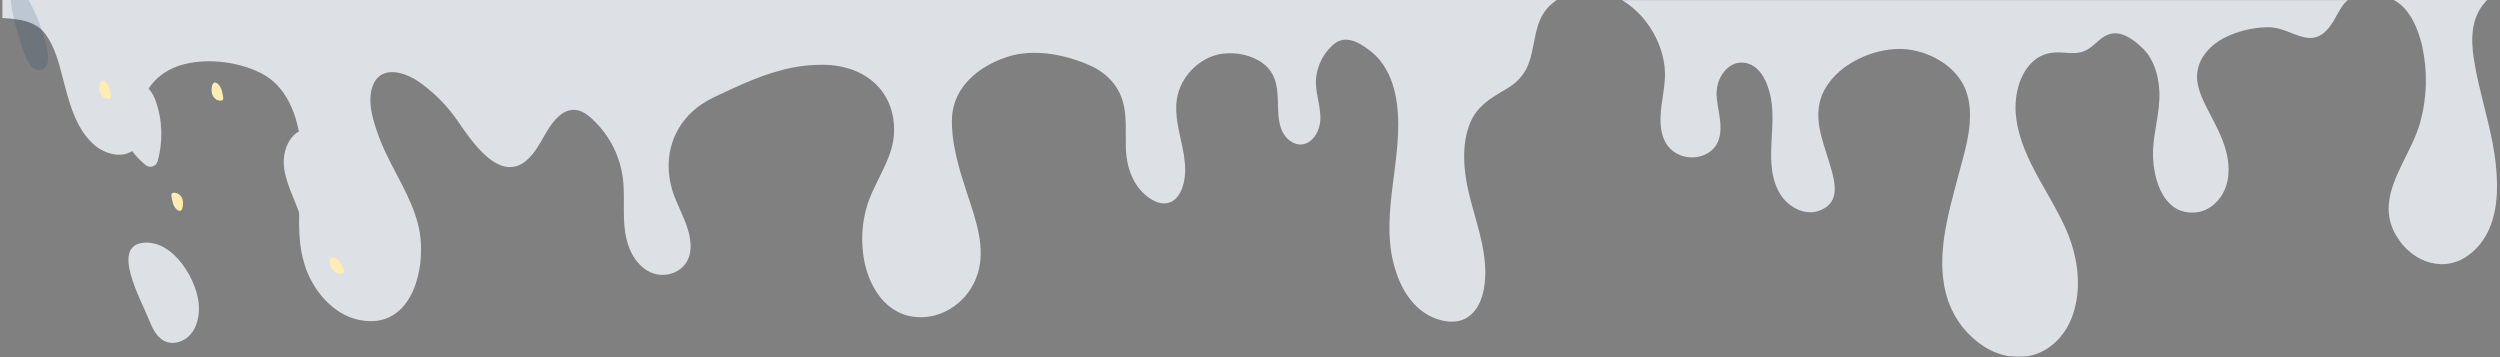 <?xml version="1.0" encoding="UTF-8"?> <svg xmlns="http://www.w3.org/2000/svg" viewBox="0 0 2035.00 290.71" data-guides="{&quot;vertical&quot;:[],&quot;horizontal&quot;:[]}"><rect x="0" y="0" width="2035.00" height="290.71" fill="#808080" stroke="none"/><defs></defs><mask x="1315.959" y="0" width="598.857" height="290.344" data-from-defs="true" maskUnits="userSpaceOnUse" maskContentUnits="userSpaceOnUse" id="tSvg65b9f837c1"><path fill="white" stroke="none" fill-opacity="1" stroke-width="1" stroke-opacity="1" alignment-baseline="baseline" baseline-shift="baseline" clip-rule="nonzero" id="tSvg6a381ce55f" title="Path 12" d="M1315.96 0C1515.579 0 1715.198 0 1914.817 0C1914.817 96.781 1914.817 193.563 1914.817 290.344C1715.198 290.344 1515.579 290.344 1315.96 290.344C1315.96 193.563 1315.96 96.781 1315.96 0Z"></path></mask><path fill="#dde1e6" stroke="none" fill-opacity="1" stroke-width="1" stroke-opacity="1" alignment-baseline="baseline" baseline-shift="baseline" mask="url(#tSvg65b9f837c1)" fill-rule="nonzero" id="tSvg1106af1b623" title="Path 1" d="M1324.984 3.142C1336.211 11.265 1345.045 22.863 1350.231 35.778C1351.942 40.018 1353.237 44.386 1354.115 48.875C1354.516 50.912 1354.826 52.948 1355.039 55C1355.432 59.444 1355.379 63.88 1354.872 68.309C1354.675 70.277 1354.425 72.253 1354.153 74.221C1353.366 79.831 1352.396 85.426 1351.927 90.937C1351.632 94.2 1351.571 97.463 1351.745 100.733C1351.927 104.776 1352.715 108.697 1354.115 112.49C1356.417 118.433 1360.572 123.392 1367.553 126.269C1370.634 127.495 1373.829 128.116 1377.145 128.123C1380.46 128.131 1383.663 127.533 1386.752 126.329C1391.082 124.618 1394.837 121.704 1397.221 117.653C1400.181 112.619 1400.787 106.631 1400.401 100.733C1400.31 99.287 1400.159 97.849 1399.969 96.433C1398.993 89.226 1397.1 82.087 1397.312 74.819C1397.388 72.533 1397.744 70.292 1398.387 68.104C1401.181 58.452 1409.122 49.973 1419.388 51.025C1420.622 51.154 1421.841 51.404 1423.022 51.775C1430.448 54.084 1435.21 60.905 1438.178 68.309C1439.707 72.192 1440.835 76.19 1441.577 80.3C1442.811 86.924 1442.947 93.791 1442.728 100.741C1442.387 111.62 1441.183 122.703 1441.933 133.369C1442.493 141.311 1444.136 149.018 1448.027 156.24C1449.155 158.315 1450.495 160.245 1452.039 162.032C1453.236 163.417 1454.538 164.689 1455.946 165.862C1462.88 171.654 1472.041 174.553 1480.437 171.631C1481.89 171.131 1483.298 170.503 1484.646 169.754C1486.538 168.724 1488.189 167.384 1489.597 165.749C1496.546 157.519 1492.716 144.619 1489.362 133.369C1489.249 132.999 1489.143 132.628 1489.029 132.264C1487.659 127.654 1486.084 122.983 1484.646 118.259C1482.882 112.49 1481.314 106.638 1480.558 100.733C1479.831 95.048 1479.861 89.302 1481.193 83.533C1481.966 80.217 1483.131 77.045 1484.676 74.009C1485.683 72.026 1486.826 70.126 1488.098 68.309C1494.957 58.505 1505.586 50.821 1517.274 45.923C1527.926 41.464 1539.448 39.306 1549.797 39.957C1550.789 40.018 1551.773 40.108 1552.75 40.222C1558.08 40.858 1563.258 42.13 1568.285 44.038C1573.304 45.945 1578.02 48.436 1582.426 51.502C1588.679 55.916 1593.994 61.495 1597.651 68.104C1599.165 70.814 1600.361 73.653 1601.247 76.629C1603.556 84.457 1603.972 92.572 1603.313 100.733C1602.42 111.672 1599.581 122.695 1596.712 133.233C1595.735 136.829 1594.751 140.365 1593.843 143.824C1591.957 151.016 1589.951 158.382 1588.097 165.862C1585.795 175.174 1583.728 184.652 1582.426 194.161C1582.237 195.569 1582.063 196.977 1581.904 198.385C1580.685 209.234 1580.564 220.09 1582.305 230.741C1582.343 230.991 1582.389 231.241 1582.426 231.491C1583.274 236.48 1584.554 241.355 1586.249 246.117C1588.96 253.536 1592.783 260.319 1597.719 266.482C1602.655 272.644 1608.438 277.86 1615.085 282.122C1622.383 286.695 1630.544 289.716 1639.137 290.465C1641.991 290.723 1644.853 290.692 1647.707 290.389C1661.243 288.944 1672.72 281.206 1680.335 270.146C1681.827 267.981 1683.152 265.725 1684.31 263.378C1685.302 261.379 1686.165 259.335 1686.915 257.238C1689.92 248.661 1691.419 239.834 1691.419 230.741C1691.487 219.81 1689.556 208.825 1686.195 198.385C1684.916 194.403 1683.432 190.504 1681.751 186.674C1681.29 185.621 1680.812 184.577 1680.32 183.524C1677.565 177.604 1674.438 171.729 1671.168 165.862C1665.164 155.089 1658.707 144.317 1653.279 133.233C1651.242 129.077 1649.35 124.876 1647.684 120.613C1645.11 114.178 1643.187 107.554 1641.908 100.741C1641.438 98.144 1641.09 95.525 1640.863 92.867C1640.144 84.502 1641.052 76.318 1643.581 68.309C1644.626 65.069 1645.988 61.972 1647.684 59.027C1649.228 56.332 1651.06 53.864 1653.195 51.616C1659.547 44.969 1667.435 42.289 1676.535 42.652C1677.792 42.698 1679.056 42.788 1680.32 42.879C1685.673 43.265 1691.055 43.735 1696.188 41.759C1699.701 40.411 1702.532 38.087 1705.311 35.672C1707.764 33.53 1710.179 31.319 1712.98 29.646C1713.298 29.457 1713.623 29.267 1713.956 29.086C1723.306 24.097 1732.799 29.404 1740.264 35.778C1741.755 37.05 1743.171 38.367 1744.48 39.647C1744.859 40.018 1745.223 40.396 1745.578 40.782C1752.361 48.08 1755.897 58.376 1757.207 68.309C1757.449 70.179 1757.623 72.041 1757.714 73.865C1758.191 82.996 1756.76 91.853 1755.284 100.741C1754.11 107.766 1752.907 114.807 1752.589 122.014C1752.429 125.807 1752.551 129.592 1752.952 133.369C1754.193 145.21 1758.198 157.989 1766.178 165.749C1769.554 169.11 1773.566 171.321 1778.215 172.388C1781.508 173.107 1784.831 173.236 1788.17 172.789C1793.636 172.115 1798.625 169.557 1802.705 165.862C1806.226 162.652 1808.943 158.867 1810.866 154.506C1811.298 153.537 1811.676 152.546 1812.009 151.546C1813.947 145.695 1814.417 139.517 1813.864 133.369C1813.402 128.555 1812.418 123.838 1810.919 119.236C1810.836 118.971 1810.753 118.713 1810.669 118.448C1808.641 112.339 1805.938 106.494 1803.031 100.733C1800.873 96.456 1798.61 92.216 1796.429 87.954C1793.212 81.656 1790.131 74.986 1788.927 68.104C1788.382 65.122 1788.261 62.116 1788.571 59.103C1789.571 49.769 1795.241 41.63 1802.72 35.778C1805.12 33.901 1807.671 32.265 1810.382 30.873C1810.541 30.789 1810.707 30.714 1810.866 30.638C1821.185 25.566 1832.086 22.765 1843.578 22.227C1844.6 22.189 1845.622 22.159 1846.629 22.166C1857.819 22.22 1865.783 28.321 1876.207 30.411C1876.51 30.471 1876.813 30.532 1877.123 30.585C1887.51 32.402 1894.127 25.831 1899.184 17.594C1902.083 12.87 1904.438 7.555 1907.981 3.233C1908.253 2.907 1908.526 2.581 1908.806 2.271C1909.389 1.62 1910.009 0.999 1910.653 0.416C1911.637 -0.462 1912.72 -1.204 1913.893 -1.817C1714.928 -1.817 1515.962 -1.817 1316.997 -1.817C1318.526 -1.007 1320.033 -0.144 1321.494 0.787C1322.682 1.537 1323.848 2.317 1324.984 3.142Z"></path><path fill="#dde1e6" stroke="none" fill-opacity="1" stroke-width="1" stroke-opacity="1" alignment-baseline="baseline" baseline-shift="baseline" fill-rule="nonzero" id="tSvg137c59297a8" title="Path 2" d="M36.824 27.519C38.755 30.115 40.443 32.871 41.881 35.778C44.826 41.638 46.923 48.027 48.71 54.409C49.8 58.308 50.777 62.199 51.761 65.977C51.965 66.757 52.17 67.529 52.374 68.309C55.273 79.354 58.431 90.755 63.601 100.741C67.114 107.509 71.543 113.626 77.463 118.539C78.689 119.553 79.984 120.469 81.339 121.287C90.56 126.867 102.998 128.305 110.213 120.674C111.886 118.895 113.135 116.858 113.983 114.564C115.558 110.385 115.83 105.639 115.838 100.741C115.853 95.017 115.52 89.09 116.504 83.639C117.602 77.908 120.017 72.798 123.749 68.309C129.328 61.412 137.353 56.226 145.855 53.44C146.105 53.364 146.362 53.289 146.612 53.206C156.597 50.086 167.976 49.223 179.233 50.291C190.801 51.381 202.232 54.492 211.869 59.247C212.218 59.421 212.574 59.595 212.922 59.777C217.184 61.965 221.03 64.743 224.444 68.104C233.241 76.704 238.714 88.416 241.864 100.733C243.098 105.586 243.999 110.507 244.574 115.481C245.074 119.69 245.354 123.861 245.452 127.889C245.498 129.713 245.505 131.538 245.498 133.369C245.445 140.811 244.99 148.352 244.521 155.93C244.317 159.238 244.112 162.554 243.938 165.862C243.363 176.688 243.121 187.506 244.355 198.105C244.408 198.559 244.461 199.013 244.521 199.468C245.339 206.115 246.868 212.595 249.124 218.893C250.623 223.004 252.47 226.956 254.673 230.741C260.177 240.243 267.891 248.79 277.211 254.415C281.783 257.208 286.689 259.184 291.92 260.327C298.612 261.758 304.57 261.743 309.832 260.577C324.367 257.359 333.626 245.375 338.494 230.741C340.689 223.989 342.022 217.069 342.483 209.991C342.764 206.031 342.801 202.064 342.582 198.105C342.551 197.492 342.514 196.886 342.468 196.288C342.143 191.708 341.424 187.181 340.326 182.722C338.819 176.923 336.881 171.26 334.512 165.749C329.848 154.696 323.913 144.112 318.409 133.369C315.305 127.321 312.345 121.211 309.832 114.935C309.355 113.754 308.893 112.566 308.454 111.377C307.243 108.069 305.963 104.473 304.835 100.733C301.845 90.793 299.937 79.808 303.147 70.527C303.435 69.702 303.76 68.892 304.139 68.104C305.395 65.296 307.288 63.025 309.832 61.291C318.629 55.484 332.256 60.375 341.386 66.855C341.749 67.113 342.105 67.377 342.468 67.642C342.68 67.794 342.892 67.945 343.104 68.104C354.899 76.78 364.922 87.174 373.159 99.28C373.485 99.757 373.818 100.241 374.151 100.733C374.461 101.195 374.779 101.657 375.105 102.126C382.88 113.421 393.395 127.586 404.917 133.369C405.841 133.839 406.787 134.255 407.756 134.619C413.343 136.693 419.12 136.648 424.904 133.233C428.719 130.977 432.535 127.26 436.305 121.726C437.743 119.606 439.068 117.411 440.363 115.193C443.224 110.28 445.919 105.253 449.303 100.741C450.189 99.552 451.12 98.401 452.12 97.296C455.072 94.026 458.653 91.164 462.892 89.975C466.344 89.007 469.721 89.226 473.014 90.634C476.337 91.982 479.366 94.298 482.091 96.865C483.439 98.121 484.726 99.416 485.96 100.733C490.328 105.321 494.075 110.363 497.225 115.859C500.366 121.355 502.812 127.147 504.56 133.233C504.962 134.634 505.325 136.057 505.651 137.488C506.726 142.273 507.384 147.118 507.626 152.016C507.853 156.581 507.838 161.168 507.816 165.749C507.778 173.584 507.732 181.412 508.898 189.142C509.36 192.276 510.072 195.357 511.018 198.385C513.857 207.333 518.952 215.532 526.893 220.287C530.368 222.369 534.123 223.504 538.166 223.708C549.037 224.261 559.636 217.531 561.703 205.721C562.126 203.2 562.263 200.656 562.096 198.105C561.445 187.052 555.858 176.12 551.422 165.862C550.521 163.78 549.665 161.721 548.916 159.7C545.661 151.175 544.124 142.356 544.298 133.233C544.419 127.412 545.381 121.734 547.19 116.192C548.992 110.658 551.566 105.51 554.904 100.733C559.265 94.571 564.564 89.362 570.802 85.108C574.043 82.874 577.442 80.921 581.007 79.24C588.502 75.682 595.937 72.154 603.424 68.876C604.014 68.619 604.612 68.362 605.203 68.104C615.309 63.744 625.507 59.883 636.037 57.127C646.727 54.243 657.606 52.774 668.674 52.713C669.802 52.713 670.93 52.721 672.073 52.759C682.929 53.069 692.884 55.613 701.295 60.102C705.474 62.313 709.274 65.053 712.696 68.309C721.168 76.394 726.588 87.401 727.618 100.741C727.814 103.375 727.852 106.017 727.716 108.659C727.277 117.396 724.544 125.489 721.047 133.369C716.247 144.21 710.016 154.643 706.36 165.749C706.254 166.067 706.14 166.385 706.042 166.71C702.839 177.029 701.469 187.59 701.939 198.385C702.045 201.058 702.264 203.722 702.582 206.38C703.574 214.881 705.898 222.997 709.547 230.741C714.854 241.749 722.954 250.849 733.924 255.285C739.519 257.549 745.848 258.608 752.933 258.094C757.673 257.738 762.238 256.655 766.636 254.846C771.519 252.84 775.978 250.13 780.013 246.723C784.048 243.316 787.47 239.372 790.271 234.898C791.134 233.52 791.907 232.134 792.611 230.741C797.933 220.233 799.015 209.34 797.887 198.385C796.767 187.453 793.451 176.469 789.953 165.749C789.03 162.925 788.098 160.116 787.19 157.33C784.601 149.412 782.035 141.44 779.922 133.369C777.121 122.695 775.107 111.854 774.858 100.741C774.843 99.999 774.827 99.249 774.827 98.507C774.82 86.591 778.968 76.523 785.683 68.309C789.605 63.585 794.14 59.534 799.273 56.166C805.708 51.926 812.597 48.633 819.933 46.278C823.839 45.014 827.821 44.129 831.894 43.629C842.523 42.258 853.773 43.205 864.523 45.658C872.517 47.482 880.239 50.086 887.696 53.478C891.042 54.992 894.192 56.824 897.167 58.974C900.831 61.616 904.048 64.728 906.812 68.309C908.553 70.58 910.052 73.01 911.301 75.584C915.162 83.571 916.139 92.103 916.351 100.741C916.509 107.213 916.244 113.754 916.426 120.167C916.547 124.618 917.077 129.024 918.031 133.369C919.954 141.97 923.671 150.04 929.818 156.339C931.249 157.8 932.778 159.147 934.421 160.366C947.526 170.117 958.003 165.446 962.455 152.644C963.326 150.078 963.931 147.451 964.279 144.763C964.764 140.978 964.847 137.178 964.537 133.369C964.136 128.661 963.432 123.997 962.417 119.387C961.963 117.184 961.478 114.996 960.994 112.816C960.108 108.826 959.222 104.791 958.556 100.733C957.466 94.124 956.951 87.462 957.943 80.868C958.632 76.394 959.995 72.139 962.038 68.104C962.167 67.855 962.288 67.605 962.417 67.355C968.125 56.499 978.292 47.921 990.163 44.704C991.775 44.28 993.403 43.954 995.053 43.735C1005.857 42.258 1018.749 44.742 1027.735 51.343C1031.339 53.91 1034.155 57.157 1036.184 61.094C1037.32 63.395 1038.167 65.803 1038.735 68.309C1041.173 78.794 1039.28 90.301 1041.695 100.741C1042.104 102.527 1042.657 104.276 1043.353 105.98C1046.003 112.376 1052.105 117.865 1059.032 117.593C1059.478 117.57 1059.925 117.525 1060.372 117.464C1067.92 116.359 1072.977 108.682 1074.4 100.733C1074.65 99.333 1074.786 97.924 1074.809 96.501C1074.93 86.947 1071.417 77.651 1071.167 68.104C1071.16 67.96 1071.152 67.824 1071.152 67.68C1070.955 55.704 1076.671 43.349 1085.99 35.778C1085.99 35.776 1085.99 35.773 1085.99 35.771C1088.042 34.052 1090.389 32.962 1093.023 32.5C1097.634 31.72 1102.38 33.219 1106.892 35.672C1110.004 37.429 1112.957 39.427 1115.742 41.676C1119.558 44.689 1122.851 48.194 1125.622 52.191C1128.998 57.12 1131.603 62.419 1133.427 68.104C1136.894 78.552 1138.113 89.968 1138.166 100.733C1138.166 100.839 1138.166 100.953 1138.166 101.059C1138.197 111.801 1137.159 122.529 1135.872 133.233C1134.547 144.143 1132.965 155.021 1131.966 165.862C1130.974 176.65 1130.565 187.4 1131.588 198.105C1132.504 208.613 1134.994 218.735 1139.06 228.478C1139.385 229.235 1139.718 229.984 1140.066 230.734C1144.283 239.849 1150.332 248.032 1158.266 253.748C1162.945 257.147 1168.1 259.51 1173.733 260.842C1180.47 262.432 1186.171 262.046 1190.895 260.161C1201.35 255.982 1207.012 244.459 1208.549 230.734C1208.564 230.613 1208.58 230.484 1208.595 230.363C1209.761 219.348 1208.534 208.658 1206.316 198.105C1204.045 187.287 1200.721 176.612 1197.844 165.862C1195.657 157.709 1193.726 149.518 1192.704 141.182C1192.386 138.555 1192.144 135.898 1191.993 133.233C1191.41 122.983 1192.235 112.536 1195.604 102.853C1195.853 102.126 1196.126 101.422 1196.399 100.733C1201.736 87.492 1211.593 80.936 1223.554 73.964C1224.145 73.616 1224.75 73.267 1225.356 72.912C1227.748 71.549 1230.019 70.012 1232.184 68.309C1235.031 66.09 1237.514 63.509 1239.619 60.579C1241.723 57.642 1243.366 54.47 1244.562 51.063C1246.371 46.082 1247.416 40.881 1248.423 35.672C1249.733 28.881 1250.989 22.076 1253.791 15.716C1254.48 14.172 1255.274 12.673 1256.175 11.235C1258.083 8.199 1260.392 5.504 1263.087 3.142C1265.252 1.242 1267.592 -0.409 1270.105 -1.817C847.383 -1.817 424.661 -1.817 1.939 -1.817C1.939 3.667 1.939 9.15 1.939 14.634C6.694 14.831 11.418 15.338 16.104 16.155C24.341 17.715 31.797 20.819 36.824 27.519Z"></path><path fill="#dde1e6" stroke="none" fill-opacity="1" stroke-width="1" stroke-opacity="1" alignment-baseline="baseline" baseline-shift="baseline" fill-rule="nonzero" id="tSvg69ca5536c3" title="Path 3" d="M1953.495 3.233C1962.95 10.902 1968.401 24.301 1971.195 35.672C1971.384 36.444 1971.558 37.209 1971.725 37.951C1972.807 42.902 1973.594 47.891 1974.079 52.933C1974.571 57.975 1974.753 63.032 1974.639 68.104C1974.571 71.208 1974.397 74.305 1974.101 77.401C1973.405 84.82 1972.08 92.118 1970.119 99.295C1969.991 99.779 1969.854 100.256 1969.711 100.741C1966.47 111.733 1960.641 122.551 1955.387 133.369C1950.164 144.112 1945.523 154.847 1944.539 165.749C1943.615 176.022 1945.939 186.439 1954.115 197.143C1954.441 197.56 1954.766 197.976 1955.1 198.385C1960.376 204.873 1966.963 209.71 1974.101 212.451C1984.594 216.486 1996.276 215.979 2006.738 209.483C2007.957 208.726 2009.13 207.901 2010.266 207.023C2013.529 204.494 2016.443 201.618 2019.017 198.385C2026.444 189.058 2030.191 177.71 2031.713 165.749C2033.076 155.097 2032.667 143.968 2031.531 133.369C2031.509 133.211 2031.494 133.044 2031.478 132.878C2030.282 122.014 2028.094 111.347 2025.589 100.741C2023.03 89.915 2020.153 79.15 2017.677 68.309C2016.171 61.73 2014.816 55.121 2013.771 48.459C2013.09 44.219 2012.658 39.957 2012.476 35.672C2012.098 25.55 2013.544 15.474 2018.919 7.056C2019.759 5.731 2020.675 4.459 2021.667 3.233C2023.12 1.431 2024.703 -0.257 2026.414 -1.817C1999.051 -1.817 1971.689 -1.817 1944.327 -1.817C1945.44 -1.423 1946.484 -0.999 1947.453 -0.553C1949.626 0.454 1951.64 1.719 1953.495 3.233Z"></path><path fill="#dde1e6" stroke="none" fill-opacity="1" stroke-width="1" stroke-opacity="1" alignment-baseline="baseline" baseline-shift="baseline" fill-rule="nonzero" id="tSvgc36d429559" title="Path 4" d="M121.463 260.774C124.241 267.769 127.973 275.248 134.953 278.065C142.009 280.911 150.503 277.724 155.378 271.88C160.246 266.043 161.98 258.124 161.942 250.523C161.836 229.841 141.714 195.145 116.829 197.59C89.947 200.225 114.596 243.46 121.463 260.774Z"></path><path fill="#dde1e6" stroke="none" fill-opacity="1" stroke-width="1" stroke-opacity="1" alignment-baseline="baseline" baseline-shift="baseline" fill-rule="nonzero" id="tSvg6438fb411a" title="Path 5" d="M230.985 133.067C231.492 147.784 240.236 162.198 244.332 175.825C245.626 180.118 247.337 184.902 251.425 186.719C255.733 188.634 260.987 186.166 263.697 182.313C266.4 178.459 267.134 173.584 267.603 168.898C268.656 158.458 268.762 147.92 267.944 137.465C267.354 130.031 266.218 122.392 262.319 116.033C250.116 96.161 234.331 108.614 231.432 125.95C231.03 128.328 230.902 130.705 230.985 133.067Z"></path><path fill="#dde1e6" stroke="none" fill-opacity="1" stroke-width="1" stroke-opacity="1" alignment-baseline="baseline" baseline-shift="baseline" fill-rule="nonzero" id="tSvg1f8ce38a1e" title="Path 6" d="M118.835 134.52C122.189 137.087 127.11 135.429 128.261 131.371C132.826 115.276 132.311 97.758 126.678 82.004C118.003 57.733 92.937 65.311 94.072 89.854C94.769 105.041 105.708 124.482 118.835 134.52Z"></path><path fill="#feedb3" stroke="none" fill-opacity="1" stroke-width="1" stroke-opacity="1" alignment-baseline="baseline" baseline-shift="baseline" fill-rule="nonzero" id="tSvg16f124d3489" title="Path 7" d="M148.633 162.493C147.982 160.199 146.233 158.012 143.909 157.262C141.683 156.535 139.079 156.596 139.556 159.541C140.124 163.046 140.881 167.823 143.652 170.336C148.951 175.144 149.549 165.718 148.633 162.493Z"></path><path fill="#feedb3" stroke="none" fill-opacity="1" stroke-width="1" stroke-opacity="1" alignment-baseline="baseline" baseline-shift="baseline" fill-rule="nonzero" id="tSvge592a40519" title="Path 8" d="M172.609 76.356C173.26 78.65 175.016 80.846 177.333 81.595C179.566 82.314 182.163 82.254 181.686 79.309C181.118 75.811 180.361 71.034 177.59 68.521C172.298 63.706 171.693 73.131 172.609 76.356Z"></path><path fill="#feedb3" stroke="none" fill-opacity="1" stroke-width="1" stroke-opacity="1" alignment-baseline="baseline" baseline-shift="baseline" fill-rule="nonzero" id="tSvge56a5f0032" title="Path 9" d="M81.255 74.819C81.907 77.113 83.656 79.309 85.98 80.058C88.205 80.777 90.809 80.717 90.333 77.772C89.765 74.266 89.008 69.497 86.237 66.976C80.938 62.169 80.34 71.594 81.255 74.819Z"></path><path fill="#feedb3" stroke="none" fill-opacity="1" stroke-width="1" stroke-opacity="1" alignment-baseline="baseline" baseline-shift="baseline" fill-rule="nonzero" id="tSvgcb6a5f6d98" title="Path 10" d="M270.284 219C271.548 221.013 273.849 222.626 276.287 222.694C278.626 222.755 281.109 221.967 279.822 219.28C278.293 216.07 276.226 211.709 272.858 210.074C266.423 206.94 268.497 216.161 270.284 219Z"></path><path fill="#073169" stroke="none" fill-opacity="0.15" stroke-width="1" stroke-opacity="1" alignment-baseline="baseline" baseline-shift="baseline" fill-rule="nonzero" id="tSvg8d5025bae0" title="Path 11" d="M21.161 46.808C22.334 49.602 23.652 52.441 25.862 54.515C28.073 56.597 31.381 57.77 34.212 56.673C36.627 55.742 38.232 53.327 38.83 50.798C39.421 48.277 39.156 45.635 38.778 43.076C36.279 26.239 29.239 10.394 20.888 -4.429C19.208 -7.404 16.702 -10.758 13.31 -10.364C0.895 -8.903 18.352 40.147 21.161 46.808Z"></path></svg> 